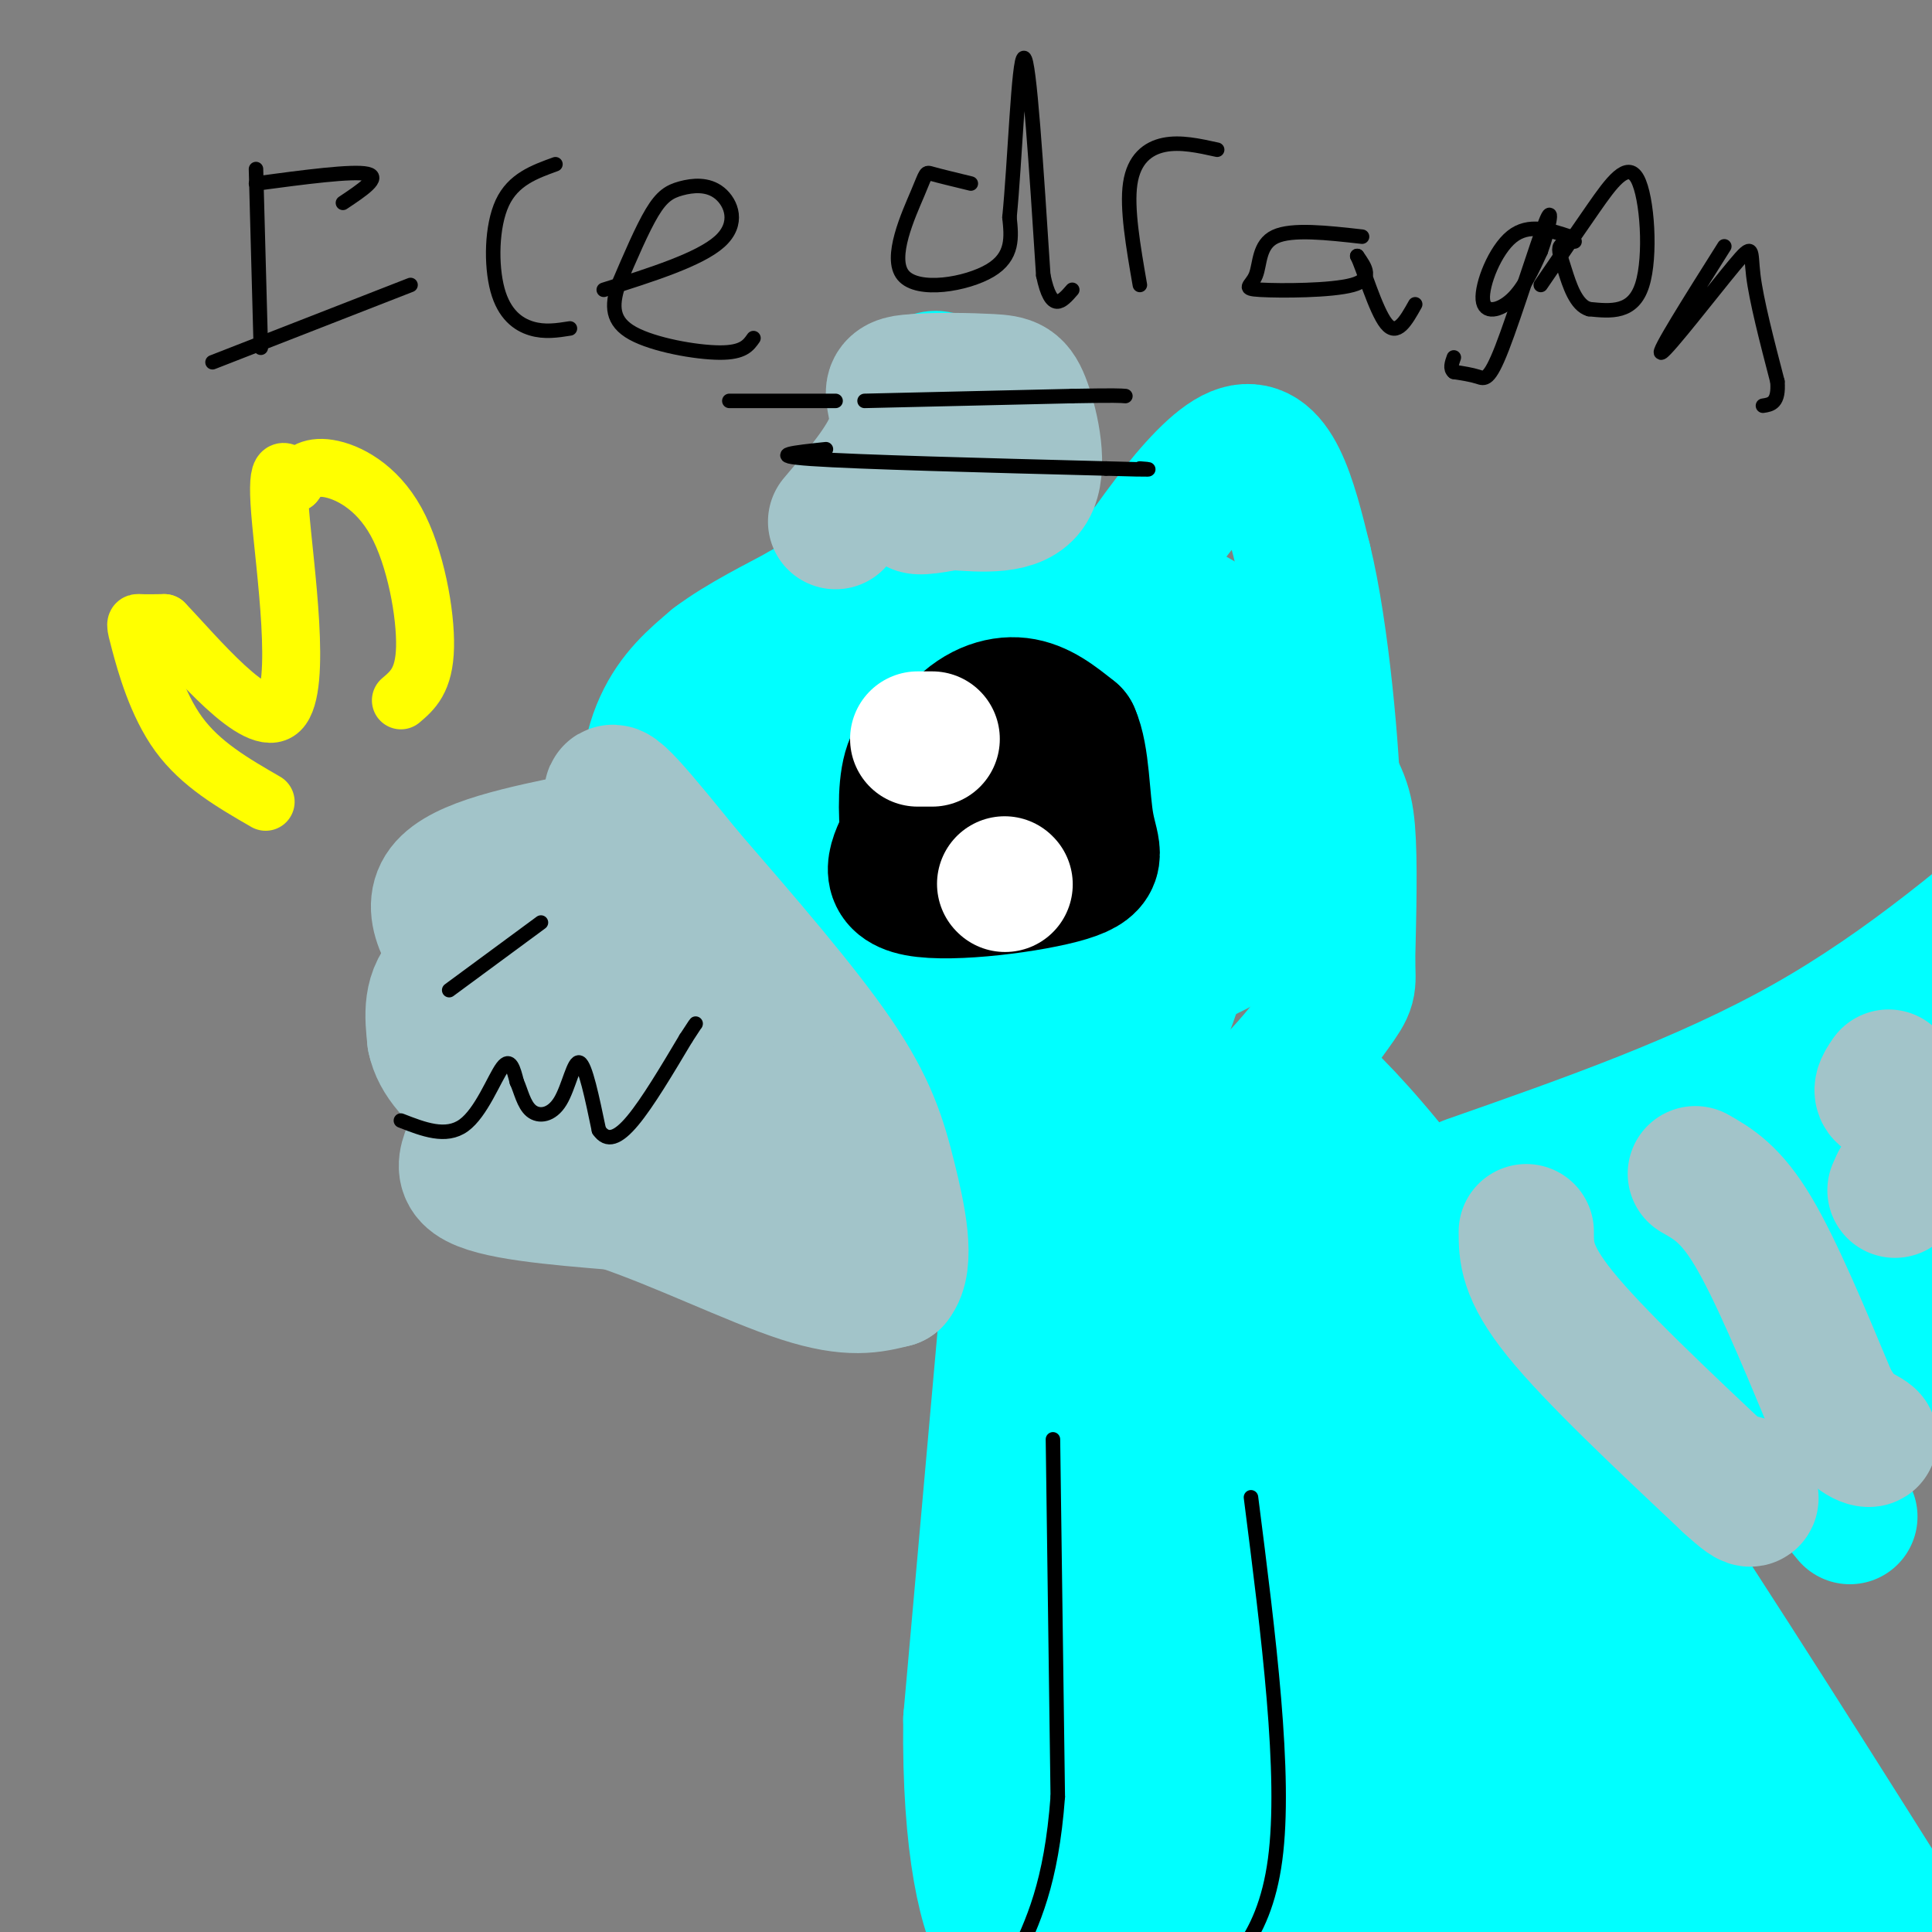 <svg viewBox='0 0 400 400' version='1.1' xmlns='http://www.w3.org/2000/svg' xmlns:xlink='http://www.w3.org/1999/xlink'><rect x="0" y="0" width="400" height="400" fill="#808080" stroke="none"/><g fill='none' stroke='#00ffff' stroke-width='28' stroke-linecap='round' stroke-linejoin='round'><path d='M173,221c-4.030,-0.036 -8.060,-0.071 -15,-8c-6.940,-7.929 -16.792,-23.750 -21,-36c-4.208,-12.250 -2.774,-20.929 0,-27c2.774,-6.071 6.887,-9.536 11,-13'/><path d='M148,137c5.543,-4.216 13.899,-8.255 17,-10c3.101,-1.745 0.947,-1.197 14,-3c13.053,-1.803 41.313,-5.958 60,0c18.687,5.958 27.800,22.027 33,31c5.200,8.973 6.486,10.849 7,17c0.514,6.151 0.257,16.575 0,27'/><path d='M279,199c0.148,5.310 0.518,5.086 -3,10c-3.518,4.914 -10.922,14.967 -19,21c-8.078,6.033 -16.829,8.047 -26,9c-9.171,0.953 -18.763,0.844 -31,-4c-12.237,-4.844 -27.118,-14.422 -42,-24'/><path d='M158,211c-7.839,-5.494 -6.436,-7.230 -6,-14c0.436,-6.770 -0.096,-18.574 0,-25c0.096,-6.426 0.820,-7.475 4,-13c3.180,-5.525 8.818,-15.526 13,-21c4.182,-5.474 6.909,-6.421 11,-7c4.091,-0.579 9.545,-0.789 15,-1'/><path d='M195,130c7.026,-0.824 17.093,-2.384 27,0c9.907,2.384 19.656,8.711 29,16c9.344,7.289 18.285,15.539 20,24c1.715,8.461 -3.796,17.132 -15,24c-11.204,6.868 -28.102,11.934 -45,17'/><path d='M211,211c-7.694,3.235 -4.428,2.821 -8,0c-3.572,-2.821 -13.981,-8.049 -19,-9c-5.019,-0.951 -4.649,2.375 -6,-8c-1.351,-10.375 -4.424,-34.451 0,-47c4.424,-12.549 16.345,-13.571 22,-15c5.655,-1.429 5.044,-3.265 11,2c5.956,5.265 18.478,17.633 31,30'/><path d='M242,164c5.897,10.913 5.141,23.196 3,33c-2.141,9.804 -5.667,17.127 -8,21c-2.333,3.873 -3.473,4.294 -9,5c-5.527,0.706 -15.439,1.698 -21,0c-5.561,-1.698 -6.769,-6.084 -9,-15c-2.231,-8.916 -5.485,-22.362 -7,-29c-1.515,-6.638 -1.290,-6.468 1,-8c2.290,-1.532 6.645,-4.766 11,-8'/><path d='M203,163c3.623,-2.521 7.182,-4.824 15,-7c7.818,-2.176 19.896,-4.225 26,-1c6.104,3.225 6.236,11.726 4,19c-2.236,7.274 -6.839,13.322 -11,18c-4.161,4.678 -7.878,7.986 -14,12c-6.122,4.014 -14.648,8.735 -20,9c-5.352,0.265 -7.529,-3.924 -9,-11c-1.471,-7.076 -2.235,-17.038 -3,-27'/><path d='M191,175c0.723,-5.326 4.029,-5.140 9,-7c4.971,-1.860 11.605,-5.766 17,-3c5.395,2.766 9.549,12.205 11,21c1.451,8.795 0.198,16.945 -7,16c-7.198,-0.945 -20.342,-10.984 -26,-17c-5.658,-6.016 -3.829,-8.008 -2,-10'/><path d='M193,175c-4.255,-9.464 -13.893,-28.124 -11,-36c2.893,-7.876 18.317,-4.967 26,-2c7.683,2.967 7.624,5.990 8,10c0.376,4.010 1.188,9.005 2,14'/><path d='M218,161c-7.022,2.178 -25.578,0.622 -41,3c-15.422,2.378 -27.711,8.689 -40,15'/><path d='M137,179c-8.810,4.774 -10.833,9.208 -18,10c-7.167,0.792 -19.476,-2.060 -22,5c-2.524,7.060 4.738,24.030 12,41'/><path d='M109,235c1.340,8.088 -1.311,7.807 7,9c8.311,1.193 27.584,3.860 47,5c19.416,1.140 38.976,0.754 47,0c8.024,-0.754 4.512,-1.877 1,-3'/><path d='M211,246c-10.426,-3.743 -36.990,-11.601 -50,-14c-13.010,-2.399 -12.464,0.662 -17,0c-4.536,-0.662 -14.153,-5.046 -18,-8c-3.847,-2.954 -1.923,-4.477 0,-6'/><path d='M126,218c-0.821,-2.845 -2.875,-6.958 2,-10c4.875,-3.042 16.679,-5.012 16,-4c-0.679,1.012 -13.839,5.006 -27,9'/><path d='M117,213c4.330,-1.992 28.656,-11.472 42,-17c13.344,-5.528 15.708,-7.104 24,-15c8.292,-7.896 22.512,-22.113 31,-32c8.488,-9.887 11.244,-15.443 14,-21'/><path d='M228,128c7.778,-11.800 20.222,-30.800 28,-34c7.778,-3.200 10.889,9.400 14,22'/><path d='M270,116c3.689,14.889 5.911,41.111 6,51c0.089,9.889 -1.956,3.444 -4,-3'/><path d='M272,164c-0.667,-0.500 -0.333,-0.250 0,0'/><path d='M175,132c5.489,-21.178 10.978,-42.356 15,-50c4.022,-7.644 6.578,-1.756 10,4c3.422,5.756 7.711,11.378 12,17'/><path d='M212,103c3.702,17.536 6.958,52.875 6,58c-0.958,5.125 -6.131,-19.964 -7,-29c-0.869,-9.036 2.565,-2.018 6,5'/><path d='M217,137c1.000,0.833 0.500,0.417 0,0'/><path d='M210,255c0.000,0.000 -9.000,101.000 -9,101'/><path d='M201,356c-0.333,26.244 3.333,41.356 7,46c3.667,4.644 7.333,-1.178 11,-7'/><path d='M270,223c5.289,4.933 10.578,9.867 21,23c10.422,13.133 25.978,34.467 45,63c19.022,28.533 41.511,64.267 64,100'/><path d='M304,245c24.500,-8.583 49.000,-17.167 70,-29c21.000,-11.833 38.500,-26.917 56,-42'/><path d='M331,251c0.000,0.000 52.000,63.000 52,63'/><path d='M365,226c0.000,0.000 52.000,75.000 52,75'/><path d='M274,350c-5.533,0.044 -11.067,0.089 -13,-29c-1.933,-29.089 -0.267,-87.311 0,-77c0.267,10.311 -0.867,89.156 -2,168'/><path d='M245,341c-3.696,-19.012 -7.393,-38.024 -9,-63c-1.607,-24.976 -1.125,-55.917 0,-27c1.125,28.917 2.893,117.690 3,151c0.107,33.310 -1.446,11.155 -3,-11'/><path d='M236,391c-1.060,-8.571 -2.208,-24.500 -6,-45c-3.792,-20.500 -10.226,-45.571 -13,-41c-2.774,4.571 -1.887,38.786 -1,73'/><path d='M216,378c-3.362,14.764 -11.268,15.174 -12,11c-0.732,-4.174 5.711,-12.933 11,-23c5.289,-10.067 9.424,-21.441 11,-44c1.576,-22.559 0.593,-56.303 2,-72c1.407,-15.697 5.203,-13.349 9,-11'/><path d='M237,239c0.925,-2.557 -1.261,-3.448 6,-4c7.261,-0.552 23.971,-0.764 33,1c9.029,1.764 10.379,5.504 13,8c2.621,2.496 6.513,3.749 15,22c8.487,18.251 21.568,53.500 30,81c8.432,27.500 12.216,47.250 16,67'/><path d='M356,373c-1.746,-1.949 -3.492,-3.898 -1,-3c2.492,0.898 9.223,4.644 12,8c2.777,3.356 1.600,6.322 6,12c4.400,5.678 14.377,14.067 1,14c-13.377,-0.067 -50.108,-8.591 -69,-12c-18.892,-3.409 -19.946,-1.705 -21,0'/><path d='M284,392c-4.510,-0.573 -5.284,-2.007 1,-6c6.284,-3.993 19.627,-10.547 30,-15c10.373,-4.453 17.777,-6.807 21,-7c3.223,-0.193 2.266,1.773 2,4c-0.266,2.227 0.159,4.715 -1,7c-1.159,2.285 -3.903,4.367 -11,6c-7.097,1.633 -18.549,2.816 -30,4'/><path d='M296,385c-8.797,0.895 -15.788,1.133 -20,-1c-4.212,-2.133 -5.645,-6.635 -1,-16c4.645,-9.365 15.366,-23.592 21,-28c5.634,-4.408 6.180,1.004 7,7c0.820,5.996 1.913,12.576 1,20c-0.913,7.424 -3.832,15.693 -4,17c-0.168,1.307 2.416,-4.346 5,-10'/><path d='M305,374c2.583,-4.658 6.542,-11.302 8,-17c1.458,-5.698 0.417,-10.448 0,-13c-0.417,-2.552 -0.208,-2.905 -4,-2c-3.792,0.905 -11.583,3.067 -16,9c-4.417,5.933 -5.458,15.636 -4,17c1.458,1.364 5.417,-5.610 7,-13c1.583,-7.390 0.792,-15.195 0,-23'/><path d='M296,332c-0.363,-13.950 -1.271,-37.324 -2,-46c-0.729,-8.676 -1.278,-2.656 -4,-7c-2.722,-4.344 -7.618,-19.054 -10,-5c-2.382,14.054 -2.252,56.873 -2,73c0.252,16.127 0.626,5.564 1,-5'/><path d='M279,342c-0.025,-21.752 -0.587,-73.632 1,-91c1.587,-17.368 5.322,-0.222 10,10c4.678,10.222 10.298,13.521 15,29c4.702,15.479 8.486,43.137 9,53c0.514,9.863 -2.243,1.932 -5,-6'/><path d='M309,337c-1.833,-2.667 -3.917,-6.333 -6,-10'/></g>
<g fill='none' stroke='#a2c4c9' stroke-width='28' stroke-linecap='round' stroke-linejoin='round'><path d='M173,108c5.178,-6.111 10.356,-12.222 12,-17c1.644,-4.778 -0.244,-8.222 0,-10c0.244,-1.778 2.622,-1.889 5,-2'/><path d='M190,79c3.813,-0.351 10.847,-0.228 15,0c4.153,0.228 5.426,0.561 7,5c1.574,4.439 3.450,12.982 1,17c-2.450,4.018 -9.225,3.509 -16,3'/><path d='M197,104c-4.756,0.867 -8.644,1.533 -7,0c1.644,-1.533 8.822,-5.267 16,-9'/><path d='M121,174c-12.667,2.583 -25.333,5.167 -29,10c-3.667,4.833 1.667,11.917 7,19'/><path d='M99,203c2.071,7.988 3.750,18.458 2,26c-1.750,7.542 -6.929,12.155 -3,15c3.929,2.845 16.964,3.923 30,5'/><path d='M128,249c12.267,4.067 27.933,11.733 38,15c10.067,3.267 14.533,2.133 19,1'/><path d='M185,265c3.000,-3.560 1.000,-12.958 -1,-21c-2.000,-8.042 -4.000,-14.726 -11,-25c-7.000,-10.274 -19.000,-24.137 -31,-38'/><path d='M142,181c-9.345,-11.500 -17.208,-21.250 -15,-15c2.208,6.250 14.488,28.500 20,43c5.512,14.500 4.256,21.250 3,28'/><path d='M150,237c-3.168,6.160 -12.589,7.559 -20,1c-7.411,-6.559 -12.811,-21.078 -17,-31c-4.189,-9.922 -7.166,-15.248 -5,-18c2.166,-2.752 9.476,-2.929 17,0c7.524,2.929 15.262,8.965 23,15'/><path d='M148,204c6.548,7.250 11.417,17.875 15,25c3.583,7.125 5.881,10.750 1,8c-4.881,-2.750 -16.940,-11.875 -29,-21'/><path d='M135,216c-8.310,-7.119 -14.583,-14.417 -22,-17c-7.417,-2.583 -15.976,-0.452 -20,3c-4.024,3.452 -3.512,8.226 -3,13'/><path d='M90,215c0.822,4.156 4.378,8.044 10,12c5.622,3.956 13.311,7.978 21,12'/><path d='M351,243c3.667,2.083 7.333,4.167 12,12c4.667,7.833 10.333,21.417 16,35'/><path d='M379,290c4.400,7.311 7.400,8.089 8,8c0.600,-0.089 -1.200,-1.044 -3,-2'/><path d='M316,255c0.000,4.167 0.000,8.333 7,17c7.000,8.667 21.000,21.833 35,35'/><path d='M358,307c6.333,5.833 4.667,2.917 3,0'/><path d='M391,223c-1.156,1.689 -2.311,3.378 0,4c2.311,0.622 8.089,0.178 9,3c0.911,2.822 -3.044,8.911 -7,15'/><path d='M393,245c-1.167,2.500 -0.583,1.250 0,0'/></g>
<g fill='none' stroke='#000000' stroke-width='28' stroke-linecap='round' stroke-linejoin='round'><path d='M188,172c3.022,-7.644 6.044,-15.289 10,-20c3.956,-4.711 8.844,-6.489 13,-6c4.156,0.489 7.578,3.244 11,6'/><path d='M222,152c2.136,4.708 1.974,13.478 3,19c1.026,5.522 3.238,7.794 -4,10c-7.238,2.206 -23.925,4.344 -31,3c-7.075,-1.344 -4.537,-6.172 -2,-11'/><path d='M188,173c-0.464,-4.835 -0.622,-11.423 1,-15c1.622,-3.577 5.026,-4.144 9,-6c3.974,-1.856 8.519,-5.003 12,0c3.481,5.003 5.899,18.155 4,24c-1.899,5.845 -8.114,4.384 -12,3c-3.886,-1.384 -5.443,-2.692 -7,-4'/><path d='M195,175c-1.167,-1.833 -0.583,-4.417 0,-7'/></g>
<g fill='none' stroke='#ffffff' stroke-width='28' stroke-linecap='round' stroke-linejoin='round'><path d='M190,153c0.000,0.000 3.000,0.000 3,0'/><path d='M208,183c0.000,0.000 0.100,0.100 0.1,0.1'/></g>
<g fill='none' stroke='#000000' stroke-width='3' stroke-linecap='round' stroke-linejoin='round'><path d='M93,205c0.000,0.000 19.000,-14.000 19,-14'/><path d='M83,232c4.667,1.822 9.333,3.644 13,1c3.667,-2.644 6.333,-9.756 8,-12c1.667,-2.244 2.333,0.378 3,3'/><path d='M107,224c0.831,1.772 1.408,4.702 3,6c1.592,1.298 4.198,0.965 6,-2c1.802,-2.965 2.801,-8.561 4,-8c1.199,0.561 2.600,7.281 4,14'/><path d='M124,234c1.689,2.489 3.911,1.711 7,-2c3.089,-3.711 7.044,-10.356 11,-17'/><path d='M142,215c2.167,-3.333 2.083,-3.167 2,-3'/><path d='M218,298c0.000,0.000 1.000,74.000 1,74'/><path d='M219,372c-1.333,18.000 -5.167,26.000 -9,34'/><path d='M259,310c3.667,28.750 7.333,57.500 5,75c-2.333,17.500 -10.667,23.750 -19,30'/><path d='M53,35c0.000,0.000 1.000,37.000 1,37'/><path d='M53,38c10.000,-1.333 20.000,-2.667 23,-2c3.000,0.667 -1.000,3.333 -5,6'/><path d='M44,75c0.000,0.000 41.000,-16.000 41,-16'/><path d='M115,34c-4.375,1.583 -8.750,3.167 -11,8c-2.250,4.833 -2.375,12.917 -1,18c1.375,5.083 4.250,7.167 7,8c2.750,0.833 5.375,0.417 8,0'/><path d='M125,60c9.938,-3.140 19.876,-6.281 24,-10c4.124,-3.719 2.435,-8.018 0,-10c-2.435,-1.982 -5.617,-1.649 -8,-1c-2.383,0.649 -3.967,1.614 -6,5c-2.033,3.386 -4.517,9.193 -7,15'/><path d='M128,59c-1.393,4.310 -1.375,7.583 3,10c4.375,2.417 13.107,3.976 18,4c4.893,0.024 5.946,-1.488 7,-3'/><path d='M201,38c-3.270,-0.793 -6.539,-1.585 -8,-2c-1.461,-0.415 -1.113,-0.451 -3,4c-1.887,4.451 -6.008,13.391 -3,17c3.008,3.609 13.145,1.888 18,-1c4.855,-2.888 4.427,-6.944 4,-11'/><path d='M209,45c1.111,-11.044 1.889,-33.156 3,-33c1.111,0.156 2.556,22.578 4,45'/><path d='M216,57c1.667,8.000 3.833,5.500 6,3'/><path d='M236,59c-1.378,-7.956 -2.756,-15.911 -2,-21c0.756,-5.089 3.644,-7.311 7,-8c3.356,-0.689 7.178,0.156 11,1'/><path d='M282,49c-7.274,-0.817 -14.549,-1.633 -18,0c-3.451,1.633 -3.080,5.716 -4,8c-0.920,2.284 -3.132,2.769 1,3c4.132,0.231 14.609,0.209 19,-1c4.391,-1.209 2.695,-3.604 1,-6'/><path d='M281,53c1.222,2.356 3.778,11.244 6,14c2.222,2.756 4.111,-0.622 6,-4'/><path d='M325,49c-4.250,-1.411 -8.500,-2.821 -12,0c-3.500,2.821 -6.250,9.875 -6,13c0.250,3.125 3.500,2.321 6,0c2.500,-2.321 4.250,-6.161 6,-10'/><path d='M319,52c1.636,-4.383 2.727,-10.340 1,-6c-1.727,4.340 -6.273,18.976 -9,26c-2.727,7.024 -3.636,6.435 -5,6c-1.364,-0.435 -3.182,-0.718 -5,-1'/><path d='M301,77c-0.833,-0.667 -0.417,-1.833 0,-3'/><path d='M319,59c3.726,-5.458 7.452,-10.917 11,-16c3.548,-5.083 6.917,-9.792 9,-6c2.083,3.792 2.881,16.083 1,22c-1.881,5.917 -6.440,5.458 -11,5'/><path d='M329,64c-2.738,-0.750 -4.083,-5.125 -5,-8c-0.917,-2.875 -1.405,-4.250 -1,-5c0.405,-0.750 1.702,-0.875 3,-1'/><path d='M357,51c-7.101,11.262 -14.202,22.524 -13,22c1.202,-0.524 10.708,-12.833 15,-18c4.292,-5.167 3.369,-3.190 4,2c0.631,5.190 2.815,13.595 5,22'/><path d='M368,79c0.333,4.500 -1.333,4.750 -3,5'/><path d='M171,93c-6.333,0.667 -12.667,1.333 -3,2c9.667,0.667 35.333,1.333 61,2'/><path d='M229,97c11.333,0.333 9.167,0.167 7,0'/><path d='M151,83c0.000,0.000 22.000,0.000 22,0'/><path d='M179,83c0.000,0.000 43.000,-1.000 43,-1'/><path d='M222,82c9.000,-0.167 10.000,-0.083 11,0'/></g>
<g fill='none' stroke='#ffff00' stroke-width='12' stroke-linecap='round' stroke-linejoin='round'><path d='M55,166c-6.732,-3.887 -13.464,-7.774 -18,-14c-4.536,-6.226 -6.875,-14.792 -8,-19c-1.125,-4.208 -1.036,-4.060 0,-4c1.036,0.060 3.018,0.030 5,0'/><path d='M34,129c6.238,6.440 19.333,22.542 24,18c4.667,-4.542 0.905,-29.726 0,-41c-0.905,-11.274 1.048,-8.637 3,-6'/><path d='M61,100c1.313,-1.895 3.094,-3.632 7,-3c3.906,0.632 9.936,3.632 14,11c4.064,7.368 6.161,19.105 6,26c-0.161,6.895 -2.581,8.947 -5,11'/></g>
</svg>